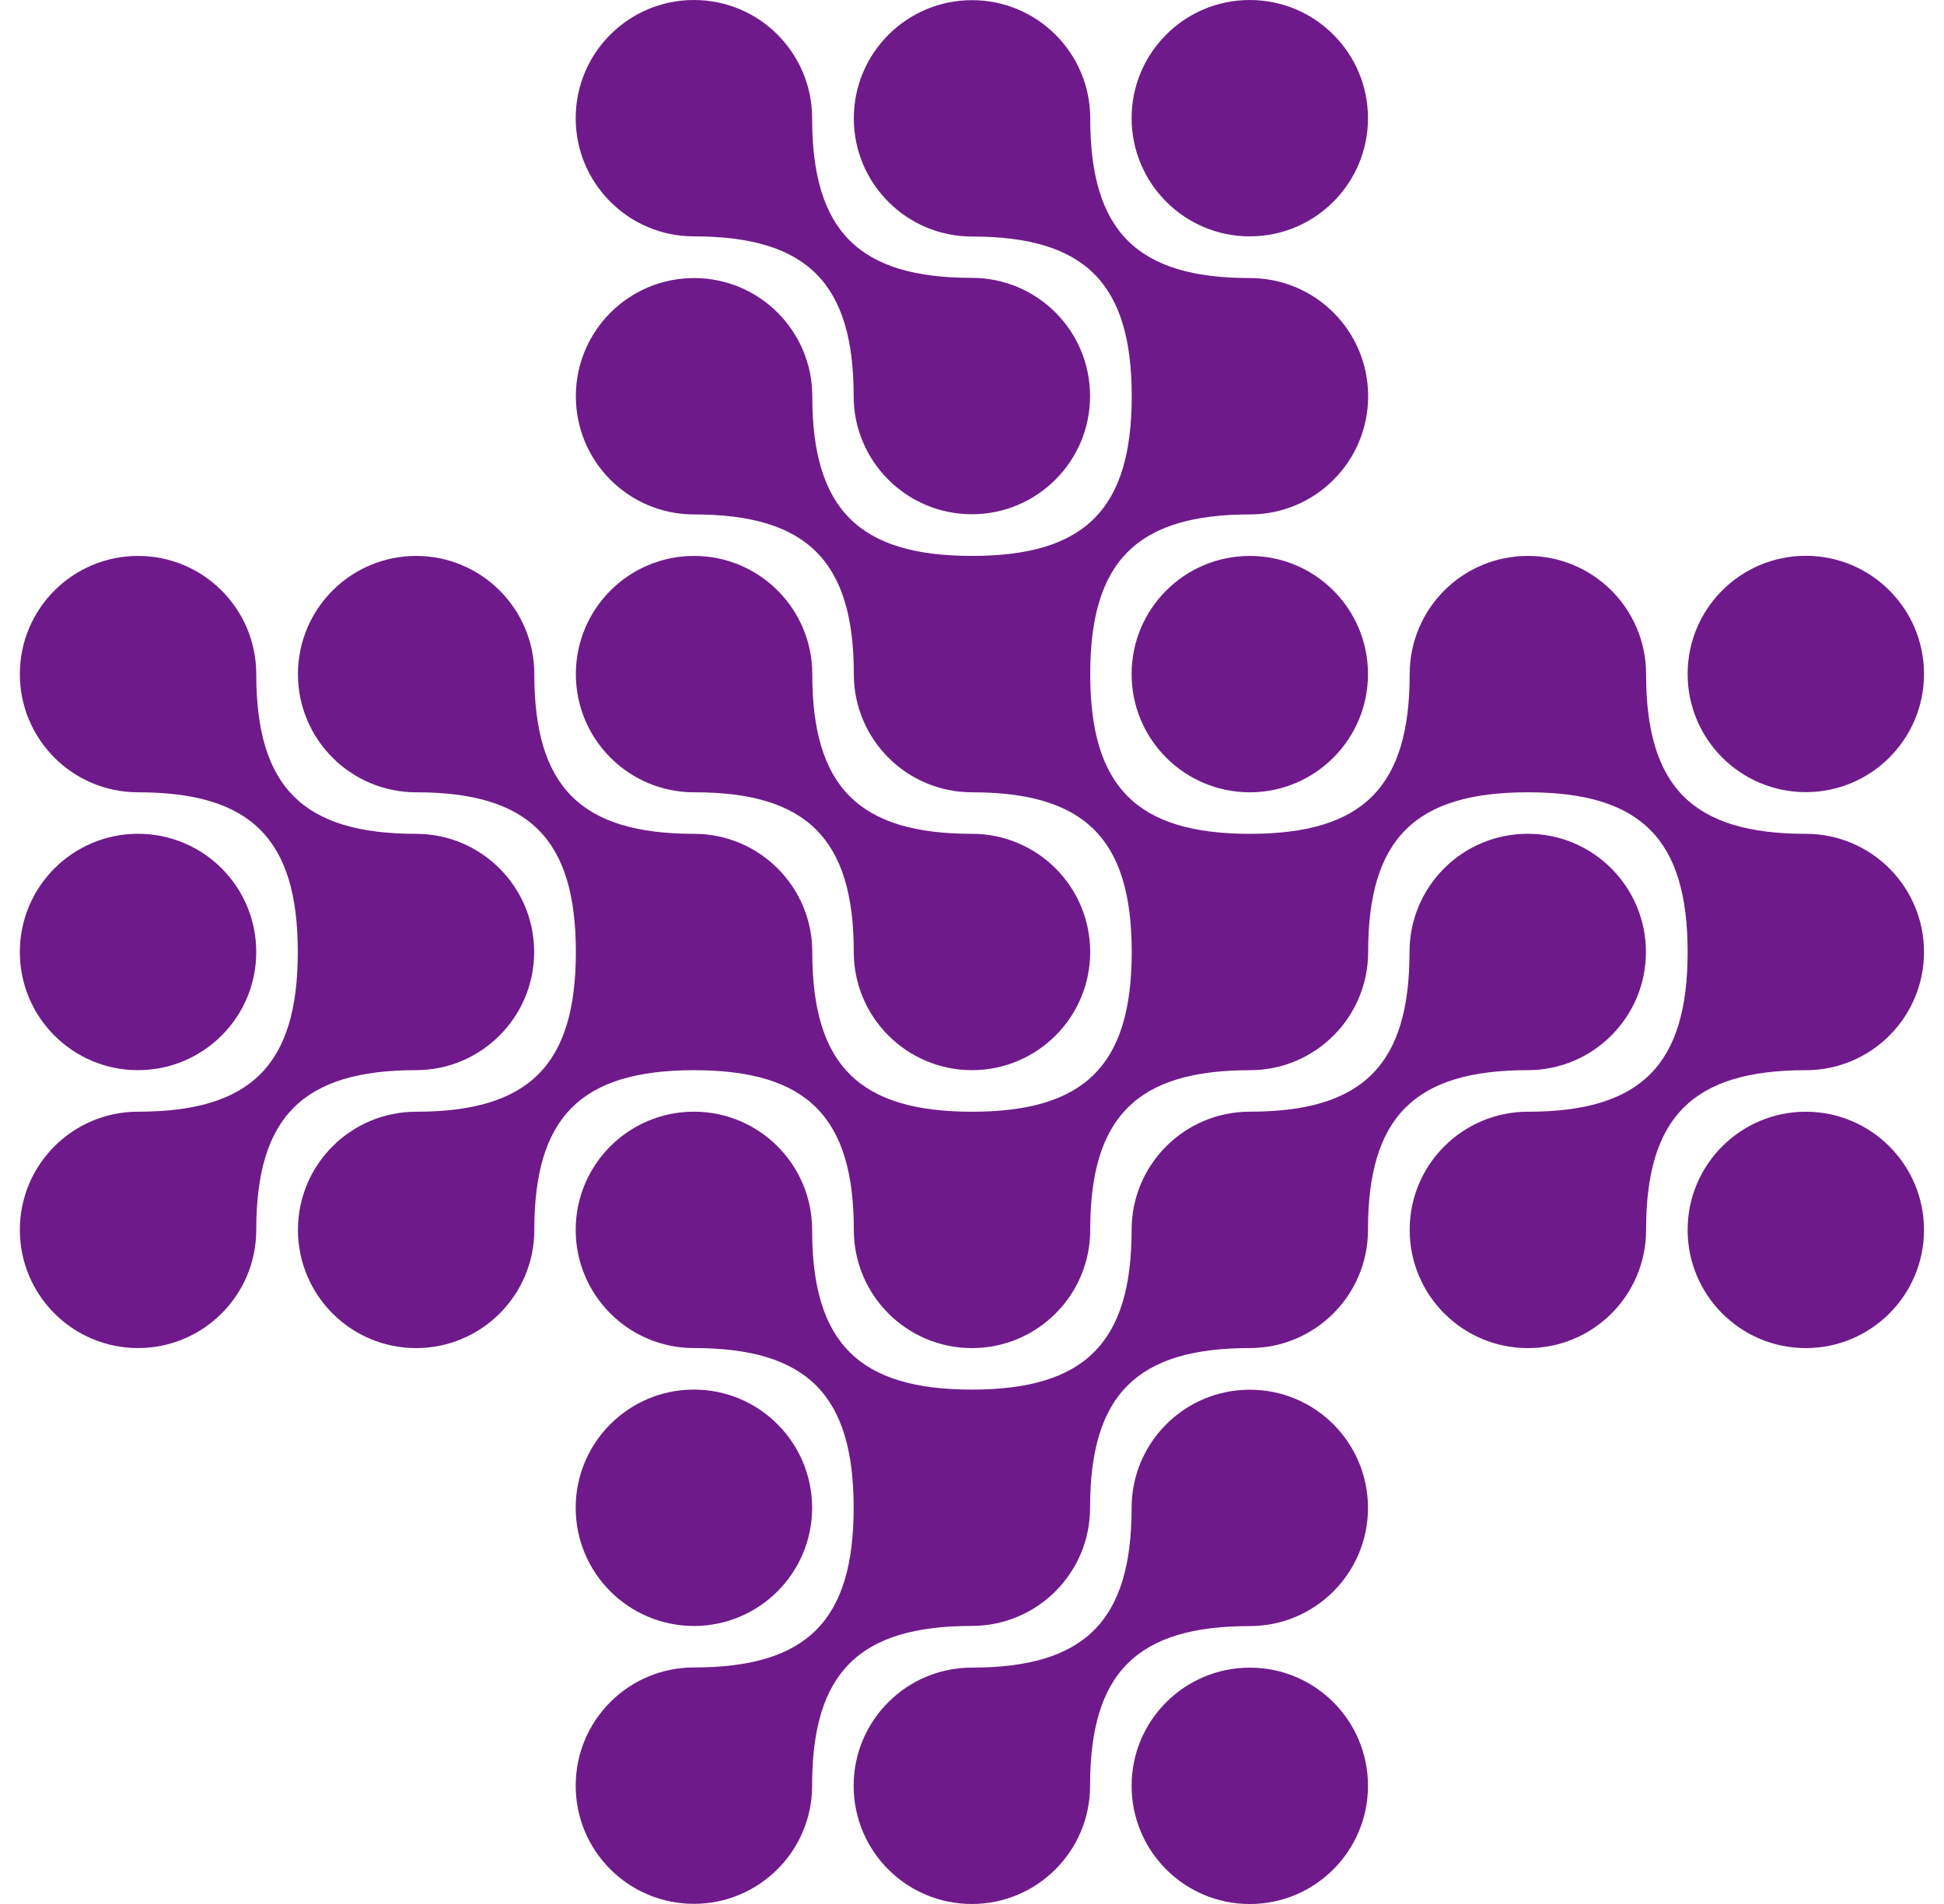 <svg xmlns="http://www.w3.org/2000/svg" fill="none" viewBox="0 0 49 48" height="48" width="49">
<path fill="#6F1A8B" d="M17.491 5.959C20.339 5.959 21.517 7.137 21.517 9.985C21.517 11.628 22.849 12.964 24.496 12.964C26.14 12.964 27.476 11.632 27.476 9.985C27.476 8.338 26.143 7.005 24.496 7.005C21.648 7.005 20.47 5.827 20.47 2.979C20.47 1.336 19.138 -0 17.491 -0C15.847 -0 14.511 1.332 14.511 2.979C14.511 4.627 15.847 5.959 17.491 5.959Z"></path>
<path fill="#6F1A8B" d="M21.52 24C21.52 25.643 22.853 26.979 24.5 26.979C26.143 26.979 27.479 25.647 27.479 24C27.479 22.353 26.147 21.021 24.5 21.021C21.652 21.021 20.474 19.842 20.474 16.994C20.474 15.351 19.142 14.015 17.494 14.015C15.851 14.015 14.515 15.347 14.515 16.994C14.515 18.638 15.847 19.974 17.494 19.974C20.338 19.97 21.52 21.152 21.52 24Z"></path>
<path fill="#6F1A8B" d="M31.502 14.015C29.858 14.015 28.523 15.347 28.523 16.994C28.523 18.638 29.855 19.974 31.502 19.974C33.145 19.974 34.481 18.642 34.481 16.994C34.481 15.347 33.149 14.015 31.502 14.015Z"></path>
<path fill="#6F1A8B" d="M31.502 5.959C33.145 5.959 34.481 4.627 34.481 2.979C34.481 1.336 33.149 -0 31.502 -0C29.858 -0 28.523 1.332 28.523 2.979C28.526 4.627 29.858 5.959 31.502 5.959Z"></path>
<path fill="#6F1A8B" d="M45.517 19.97C47.16 19.97 48.496 18.638 48.496 16.991C48.496 15.348 47.164 14.012 45.517 14.012C43.873 14.012 42.538 15.344 42.538 16.991C42.538 18.638 43.873 19.97 45.517 19.97Z"></path>
<path fill="#6F1A8B" d="M41.487 24C41.487 22.356 40.155 21.02 38.508 21.02C36.86 21.02 35.528 22.352 35.528 24C35.528 26.848 34.35 28.026 31.502 28.026C29.858 28.026 28.523 29.358 28.523 31.005C28.523 33.853 27.344 35.032 24.496 35.032C21.648 35.032 20.47 33.853 20.47 31.005C20.47 29.362 19.138 28.026 17.491 28.026C15.847 28.026 14.511 29.358 14.511 31.005C14.511 32.649 15.843 33.985 17.491 33.985C20.339 33.985 21.517 35.163 21.517 38.011C21.517 40.859 20.339 42.037 17.491 42.037C15.847 42.037 14.511 43.369 14.511 45.017C14.511 46.664 15.843 47.996 17.491 47.996C19.134 47.996 20.47 46.664 20.47 45.017C20.47 42.169 21.648 40.99 24.496 40.99C26.14 40.99 27.476 39.658 27.476 38.011C27.476 35.163 28.654 33.985 31.502 33.985C33.145 33.985 34.481 32.653 34.481 31.005C34.481 28.157 35.66 26.979 38.508 26.979C40.155 26.979 41.487 25.643 41.487 24Z"></path>
<path fill="#6F1A8B" d="M45.517 28.027C43.873 28.027 42.538 29.359 42.538 31.006C42.538 32.65 43.87 33.986 45.517 33.986C47.16 33.986 48.496 32.653 48.496 31.006C48.496 29.363 47.16 28.027 45.517 28.027Z"></path>
<path fill="#6F1A8B" d="M45.517 21.021C42.669 21.021 41.491 19.843 41.491 16.995C41.491 15.351 40.159 14.015 38.511 14.015C36.864 14.015 35.532 15.348 35.532 16.995C35.532 19.843 34.354 21.021 31.506 21.021C28.658 21.021 27.48 19.843 27.48 16.995C27.48 14.147 28.658 12.969 31.506 12.969C33.149 12.969 34.485 11.636 34.485 9.989C34.485 8.342 33.153 7.01 31.506 7.01C28.658 7.01 27.48 5.832 27.48 2.984C27.48 1.34 26.147 0.004 24.5 0.004C22.857 0.004 21.521 1.336 21.521 2.984C21.521 4.627 22.853 5.963 24.5 5.963C27.348 5.963 28.526 7.141 28.526 9.989C28.526 12.837 27.348 14.015 24.5 14.015C21.652 14.015 20.474 12.837 20.474 9.989C20.474 8.346 19.142 7.01 17.494 7.01C15.851 7.01 14.515 8.342 14.515 9.989C14.515 11.636 15.847 12.969 17.494 12.969C20.343 12.969 21.521 14.147 21.521 16.995C21.521 18.638 22.853 19.974 24.5 19.974C27.348 19.974 28.526 21.152 28.526 24C28.526 26.849 27.348 28.027 24.5 28.027C21.652 28.027 20.474 26.849 20.474 24C20.474 22.357 19.142 21.021 17.494 21.021C14.646 21.021 13.468 19.843 13.468 16.995C13.468 15.351 12.136 14.015 10.489 14.015C8.845 14.015 7.51 15.348 7.51 16.995C7.51 18.638 8.842 19.974 10.489 19.974C13.337 19.974 14.515 21.152 14.515 24C14.515 26.849 13.337 28.027 10.489 28.027C8.845 28.027 7.51 29.359 7.51 31.006C7.51 32.65 8.842 33.986 10.489 33.986C12.132 33.986 13.468 32.653 13.468 31.006C13.468 28.158 14.646 26.98 17.494 26.98C20.343 26.98 21.521 28.158 21.521 31.006C21.521 32.65 22.853 33.986 24.5 33.986C26.144 33.986 27.48 32.653 27.48 31.006C27.48 28.158 28.658 26.98 31.506 26.98C33.149 26.98 34.485 25.648 34.485 24C34.485 21.152 35.663 19.974 38.511 19.974C41.359 19.974 42.538 21.152 42.538 24C42.538 26.849 41.359 28.027 38.511 28.027C36.868 28.027 35.532 29.359 35.532 31.006C35.532 32.65 36.864 33.986 38.511 33.986C40.159 33.986 41.491 32.653 41.491 31.006C41.491 28.158 42.669 26.98 45.517 26.98C47.16 26.98 48.496 25.648 48.496 24C48.496 22.353 47.16 21.021 45.517 21.021Z"></path>
<path fill="#6F1A8B" d="M3.479 26.979C5.123 26.979 6.459 25.647 6.459 24C6.459 22.352 5.127 21.02 3.479 21.02C1.836 21.02 0.5 22.352 0.5 24C0.5 25.647 1.832 26.979 3.479 26.979Z"></path>
<path fill="#6F1A8B" d="M13.464 24C13.464 22.357 12.132 21.021 10.485 21.021C7.637 21.021 6.459 19.842 6.459 16.994C6.459 15.351 5.127 14.015 3.479 14.015C1.836 14.015 0.5 15.347 0.5 16.994C0.5 18.638 1.832 19.974 3.479 19.974C6.327 19.974 7.506 21.152 7.506 24C7.506 26.848 6.327 28.026 3.479 28.026C1.836 28.026 0.5 29.358 0.5 31.006C0.5 32.649 1.832 33.985 3.479 33.985C5.123 33.985 6.459 32.653 6.459 31.006C6.459 28.158 7.637 26.979 10.485 26.979C12.129 26.979 13.464 25.643 13.464 24Z"></path>
<path fill="#6F1A8B" d="M31.502 42.042C29.858 42.042 28.523 43.374 28.523 45.021C28.523 46.668 29.855 48.001 31.502 48.001C33.145 48.001 34.481 46.668 34.481 45.021C34.481 43.374 33.149 42.042 31.502 42.042Z"></path>
<path fill="#6F1A8B" d="M17.491 40.991C19.134 40.991 20.47 39.659 20.47 38.012C20.47 36.368 19.138 35.032 17.491 35.032C15.847 35.032 14.511 36.364 14.511 38.012C14.511 39.659 15.847 40.991 17.491 40.991Z"></path>
<path fill="#6F1A8B" d="M31.502 35.035C29.858 35.035 28.523 36.368 28.523 38.015C28.523 40.863 27.344 42.041 24.496 42.041C22.853 42.041 21.517 43.373 21.517 45.02C21.517 46.668 22.849 48 24.496 48C26.14 48 27.476 46.668 27.476 45.02C27.476 42.172 28.654 40.994 31.502 40.994C33.145 40.994 34.481 39.662 34.481 38.015C34.481 36.368 33.149 35.035 31.502 35.035Z"></path>
</svg>

